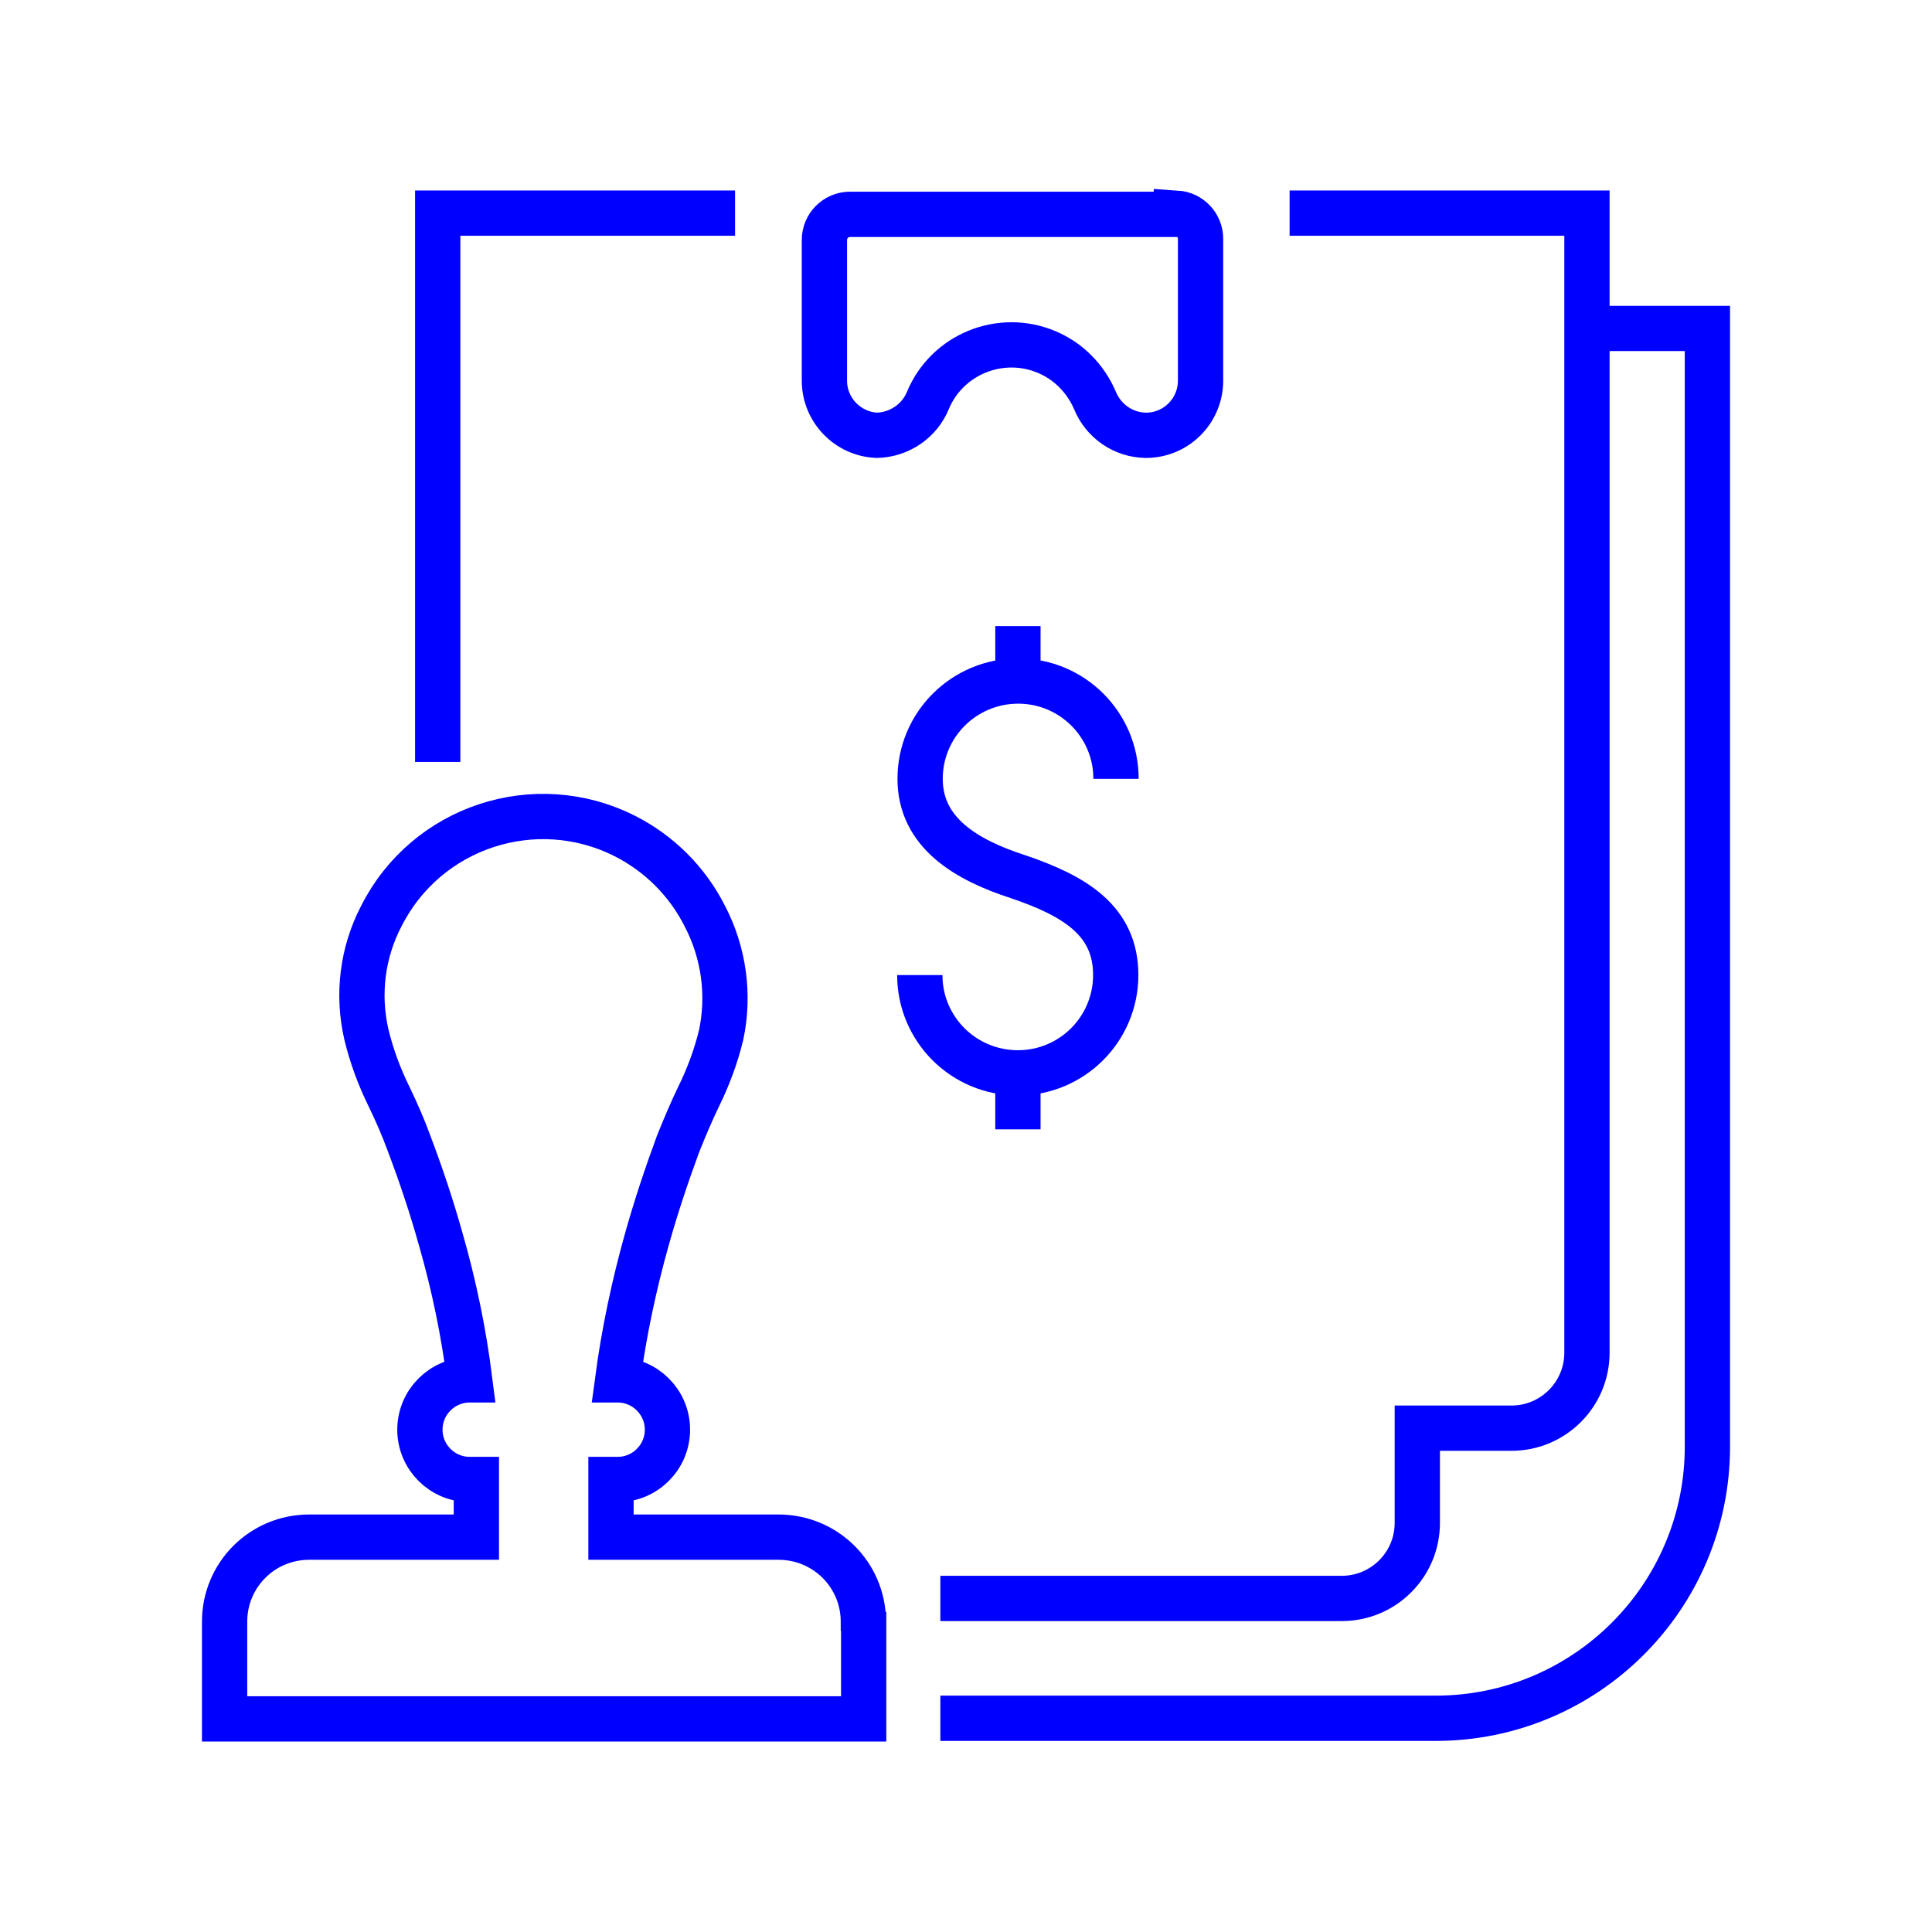 <?xml version="1.0" encoding="UTF-8"?><svg id="Layer_1" xmlns="http://www.w3.org/2000/svg" viewBox="0 0 64 64"><path d="M28.61,53.72v3.22H7.44v-3.22c0-1.55,1.25-2.8,2.8-2.8,0,0,0,0,.01,0h5.53v-1.91h-.22c-.91,0-1.65-.74-1.65-1.65,0-.91.74-1.65,1.65-1.65-.2-1.58-.52-3.13-.96-4.66-.3-1.07-.65-2.12-1.04-3.15-.2-.55-.42-1.05-.68-1.59-.32-.65-.57-1.33-.74-2.03-.31-1.33-.14-2.72.49-3.93,1.49-2.96,5.1-4.15,8.06-2.66,1.15.58,2.08,1.51,2.66,2.66.63,1.21.82,2.6.54,3.93-.17.7-.42,1.38-.74,2.03-.26.54-.47,1.04-.69,1.59-.38,1.03-.73,2.08-1.03,3.15-.43,1.53-.76,3.09-.97,4.66.91,0,1.65.74,1.65,1.65,0,.91-.74,1.65-1.65,1.65h-.22v1.91h5.55c1.55,0,2.8,1.24,2.81,2.78,0,0,0,0,0,.01ZM30.47,32.3c0,1.79,1.45,3.24,3.25,3.24,1.79,0,3.24-1.45,3.24-3.24,0-1.8-1.35-2.62-3.24-3.26-1.7-.55-3.24-1.45-3.24-3.24,0-1.79,1.45-3.24,3.25-3.24,1.79,0,3.24,1.45,3.24,3.24M33.72,20.74v1.8M33.72,35.5v1.91M38.97,7.1h-10.81c-.47,0-.85.38-.85.85v4.66c0,.97.77,1.77,1.74,1.81h0c.74-.02,1.41-.47,1.69-1.16.64-1.53,2.41-2.24,3.93-1.6.72.3,1.29.88,1.6,1.6.28.69.94,1.15,1.69,1.16h0c1,0,1.81-.81,1.81-1.81h0v-4.7c0-.45-.35-.82-.8-.85v.04ZM31.15,56.92h16.41c4.97,0,9-4.03,9-9V10.88h-4.05M31.15,52.95h13.3c1.38,0,2.5-1.12,2.5-2.5v-3.14h3.12c1.38,0,2.5-1.12,2.5-2.5V7.06h-9.85M24.35,7.06h-9.85v18.18" style="fill:none; stroke:blue; stroke-miterlimit:10; stroke-width:1.5px;"/></svg>